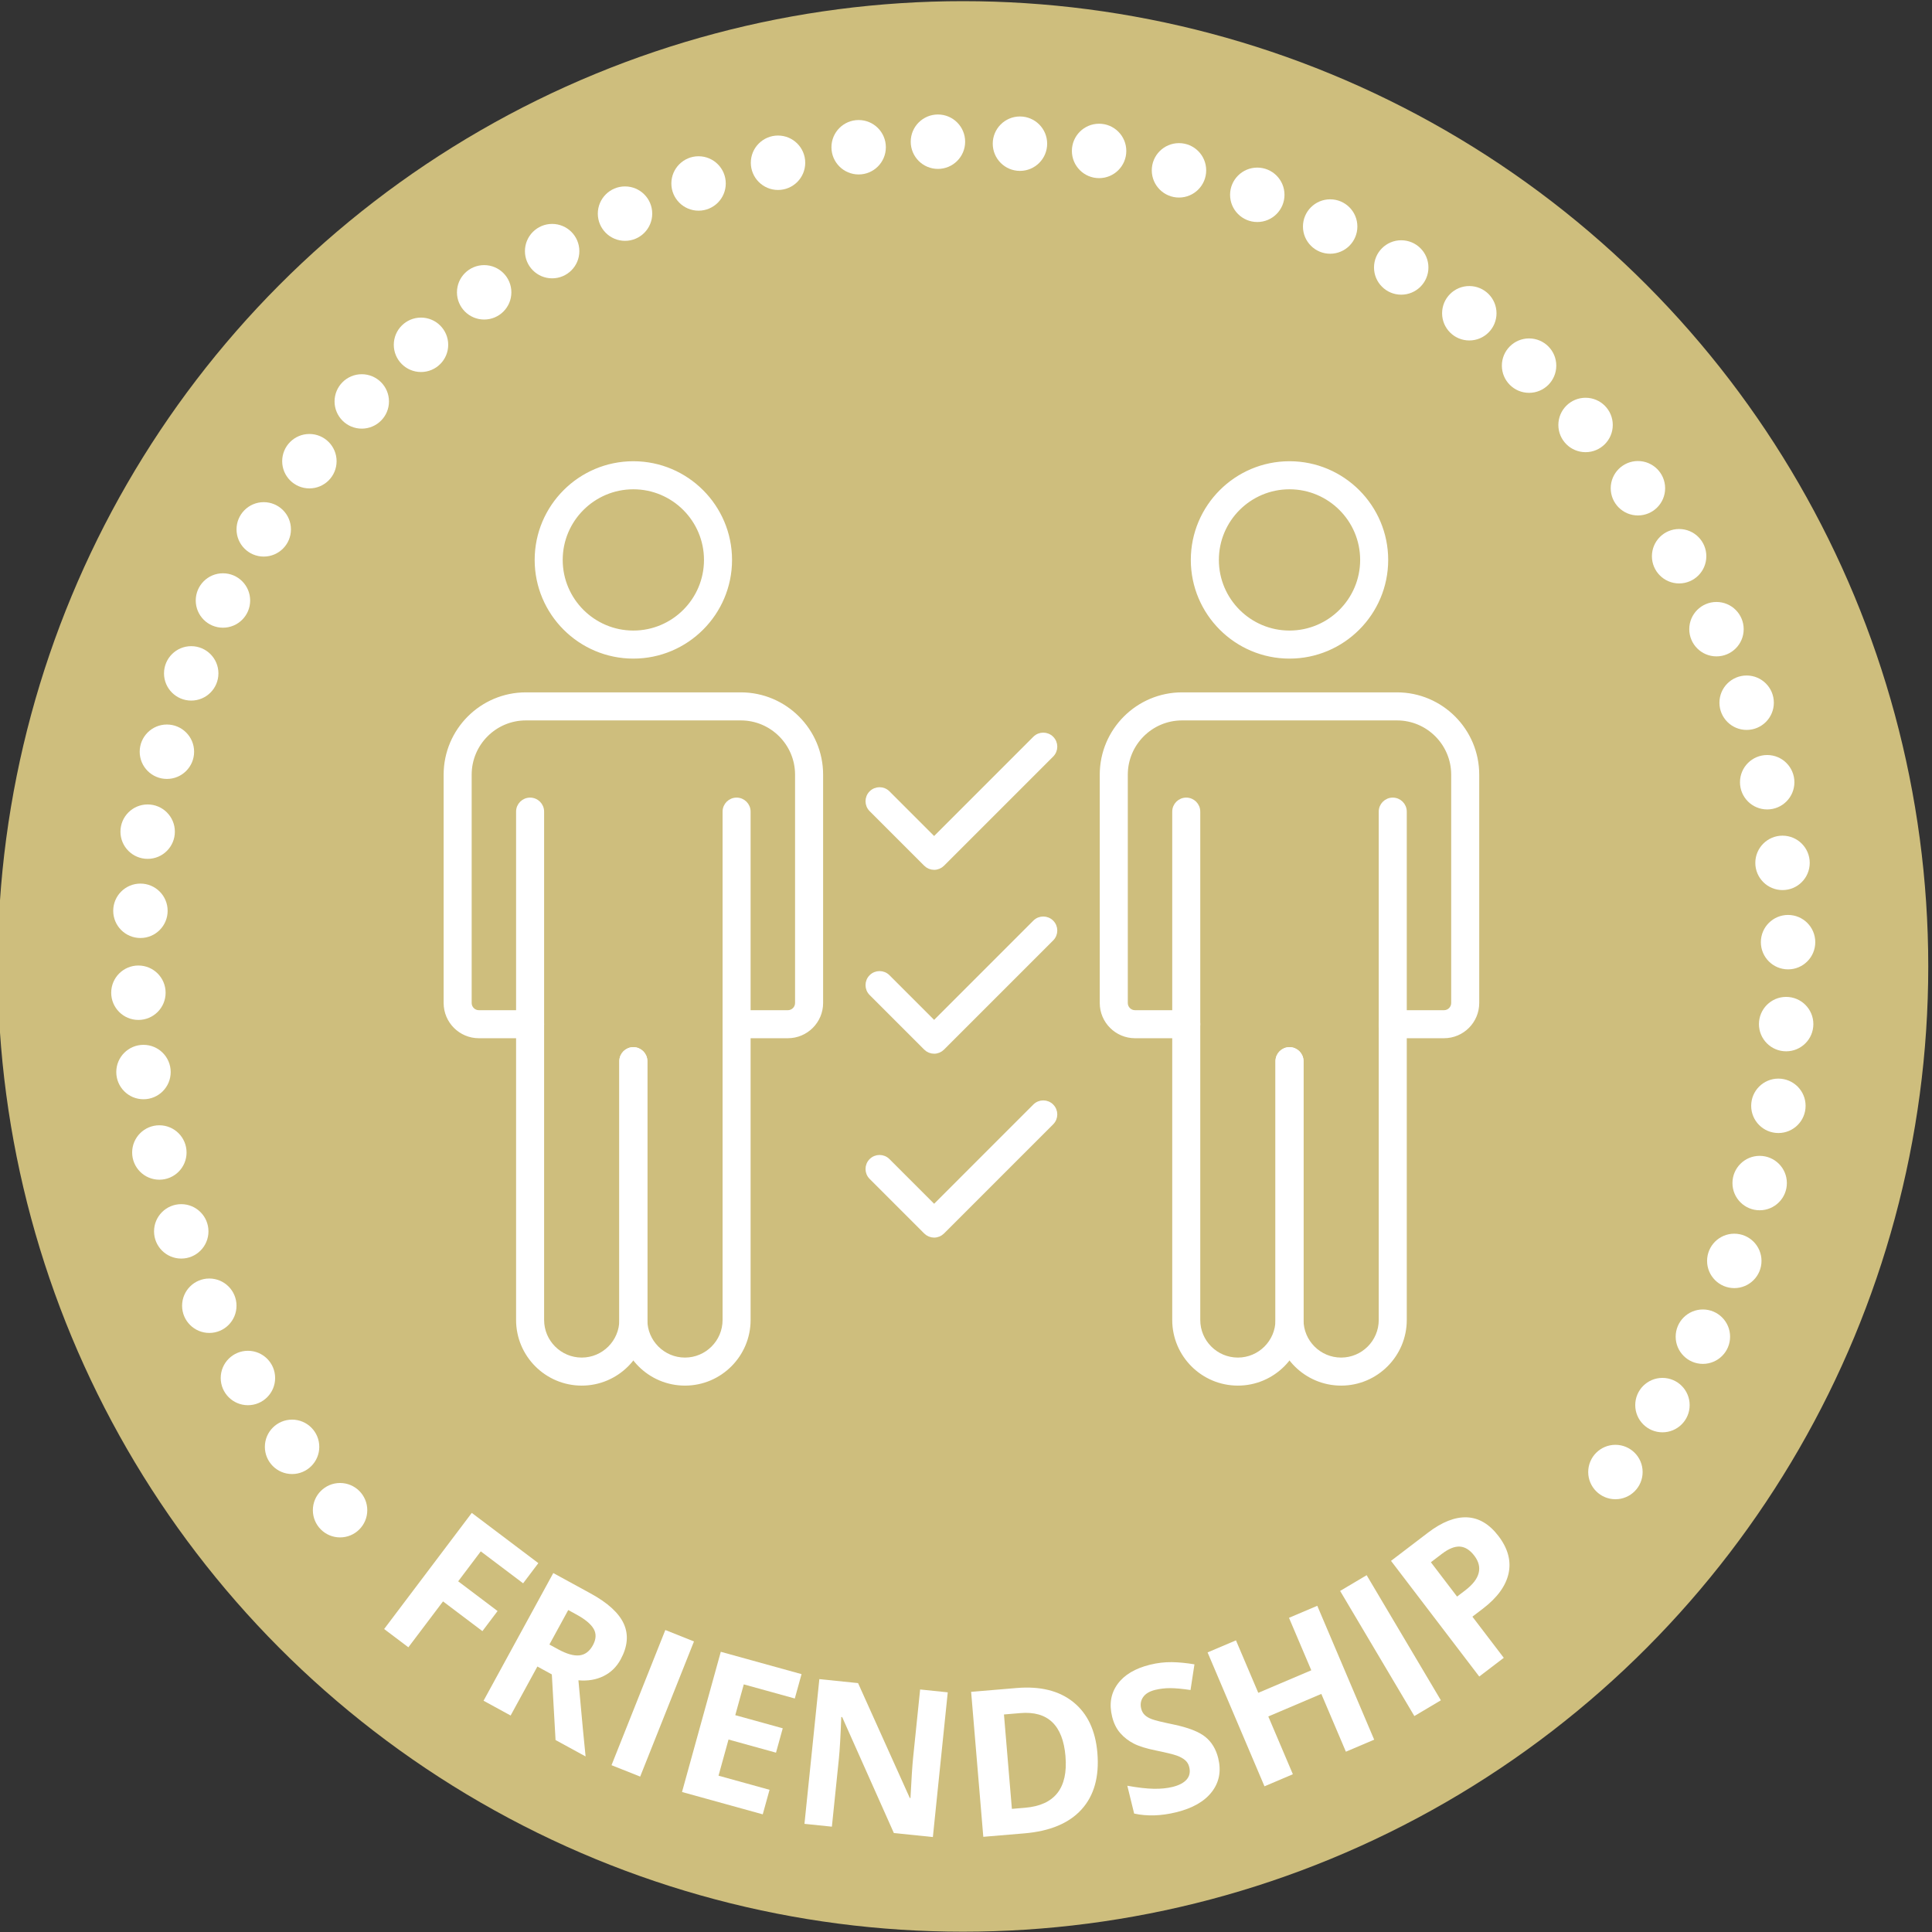 <?xml version="1.0" encoding="UTF-8"?>
<svg id="Layer_1" data-name="Layer 1" xmlns="http://www.w3.org/2000/svg" viewBox="0 0 1080 1080">
  <rect x="0" y="0" width="1080" height="1080" fill="#333333" stroke="none"/>
  <defs>
    <style>
      .cls-1 {
        stroke: #fff;
        stroke-miterlimit: 10;
        stroke-width: 2.53px;
      }

      .cls-1, .cls-2 {
        fill: #fff;
      }

      .cls-3 {
        fill: #cebe7d;
      }
    </style>
  </defs>
  <circle class="cls-3" cx="538.32" cy="540.24" r="539.59"/>
  <g>
    <path class="cls-2" d="M918.24,822.87c0,8.41-6.81,15.21-15.21,15.21s-15.21-6.81-15.21-15.21,6.81-15.21,15.21-15.21,15.21,6.81,15.21,15.21Z"/>
    <path class="cls-2" d="M944.53,785.46c0,8.41-6.81,15.21-15.21,15.21s-15.21-6.81-15.21-15.21,6.81-15.21,15.21-15.21,15.21,6.81,15.21,15.21Z"/>
    <path class="cls-2" d="M967.13,747.21c0,8.41-6.81,15.21-15.21,15.21s-15.21-6.81-15.21-15.21,6.81-15.21,15.21-15.21,15.21,6.81,15.21,15.21Z"/>
    <path class="cls-2" d="M984.69,704.85c0,8.41-6.81,15.21-15.21,15.21s-15.21-6.81-15.21-15.21,6.81-15.21,15.21-15.21,15.21,6.81,15.21,15.21Z"/>
    <path class="cls-2" d="M998.87,661.34c0,8.41-6.81,15.21-15.21,15.21s-15.21-6.81-15.21-15.21,6.81-15.21,15.21-15.21,15.21,6.81,15.21,15.21Z"/>
    <path class="cls-2" d="M1009.34,618.16c0,8.41-6.81,15.21-15.21,15.21s-15.21-6.81-15.21-15.21,6.81-15.21,15.21-15.21,15.21,6.81,15.21,15.21Z"/>
    <path class="cls-2" d="M1013.68,572.48c0,8.41-6.81,15.21-15.21,15.21s-15.21-6.81-15.21-15.21,6.81-15.21,15.21-15.21,15.21,6.81,15.21,15.21Z"/>
    <path class="cls-2" d="M1014.75,526.67c0,8.41-6.81,15.21-15.21,15.21s-15.21-6.81-15.21-15.21,6.81-15.21,15.21-15.21,15.21,6.81,15.21,15.21Z"/>
    <path class="cls-2" d="M1011.65,482.35c0,8.41-6.81,15.21-15.21,15.21s-15.21-6.81-15.21-15.21,6.81-15.21,15.21-15.21,15.21,6.81,15.21,15.21Z"/>
    <path class="cls-2" d="M1003.08,437.27c0,8.41-6.81,15.21-15.21,15.21s-15.21-6.81-15.21-15.21,6.81-15.21,15.21-15.21,15.21,6.81,15.21,15.21Z"/>
    <path class="cls-2" d="M991.59,392.82c0,8.41-6.81,15.21-15.21,15.21s-15.21-6.81-15.21-15.21,6.81-15.21,15.21-15.21,15.21,6.81,15.21,15.21Z"/>
    <path class="cls-2" d="M974.73,351.71c0,8.41-6.81,15.21-15.21,15.21s-15.21-6.81-15.21-15.21,6.81-15.21,15.21-15.21,15.21,6.81,15.21,15.21Z"/>
    <path class="cls-2" d="M953.85,310.93c0,8.41-6.81,15.21-15.21,15.21s-15.21-6.81-15.21-15.21,6.81-15.21,15.21-15.21,15.21,6.81,15.21,15.21Z"/>
    <path class="cls-2" d="M930.82,272.93c0,8.41-6.81,15.21-15.21,15.21s-15.21-6.81-15.21-15.21,6.81-15.21,15.21-15.21,15.21,6.81,15.21,15.21Z"/>
    <path class="cls-2" d="M901.55,237.56c0,8.41-6.81,15.21-15.21,15.21s-15.21-6.81-15.21-15.21,6.81-15.21,15.21-15.21,15.21,6.81,15.21,15.21Z"/>
    <path class="cls-2" d="M869.97,204.39c0,8.41-6.81,15.21-15.21,15.21s-15.21-6.81-15.21-15.21,6.81-15.21,15.21-15.21,15.21,6.81,15.21,15.21Z"/>
    <path class="cls-2" d="M836.56,175.11c0,8.41-6.81,15.21-15.21,15.21s-15.21-6.81-15.21-15.21,6.81-15.21,15.21-15.21,15.21,6.81,15.21,15.21Z"/>
    <path class="cls-2" d="M798.5,149.52c0,8.41-6.81,15.21-15.21,15.21s-15.21-6.81-15.21-15.21,6.81-15.21,15.21-15.21,15.21,6.81,15.21,15.21Z"/>
    <path class="cls-2" d="M758.78,126.63c0,8.41-6.81,15.21-15.21,15.21s-15.21-6.81-15.21-15.21,6.81-15.21,15.21-15.21,15.21,6.81,15.21,15.21Z"/>
    <path class="cls-2" d="M718.04,108.9c0,8.41-6.81,15.21-15.21,15.21s-15.21-6.81-15.21-15.21,6.81-15.21,15.21-15.21,15.21,6.81,15.21,15.21Z"/>
    <path class="cls-2" d="M674.27,95.22c0,8.41-6.81,15.21-15.21,15.21s-15.21-6.81-15.21-15.21,6.81-15.21,15.21-15.21,15.21,6.81,15.21,15.21Z"/>
    <path class="cls-2" d="M629.61,84.37c0,8.41-6.81,15.21-15.21,15.21s-15.21-6.81-15.21-15.21,6.81-15.21,15.21-15.21,15.21,6.81,15.21,15.21Z"/>
    <path class="cls-2" d="M585.37,80.32c0,8.41-6.81,15.21-15.21,15.21s-15.21-6.81-15.21-15.21,6.81-15.21,15.21-15.21,15.21,6.81,15.21,15.21Z"/>
    <path class="cls-2" d="M539.52,79.21c0,8.41-6.81,15.21-15.21,15.21s-15.21-6.81-15.21-15.21,6.81-15.21,15.21-15.21,15.21,6.81,15.21,15.21Z"/>
    <path class="cls-2" d="M495.2,82.31c0,8.41-6.81,15.21-15.21,15.21s-15.21-6.81-15.21-15.21,6.81-15.21,15.21-15.21,15.21,6.81,15.21,15.21Z"/>
    <path class="cls-2" d="M450.13,90.98c0,8.41-6.81,15.21-15.21,15.21s-15.21-6.81-15.21-15.21,6.81-15.21,15.21-15.21,15.21,6.81,15.21,15.21Z"/>
    <path class="cls-2" d="M405.71,102.56c0,8.41-6.81,15.21-15.21,15.21s-15.21-6.81-15.21-15.21,6.81-15.21,15.21-15.21,15.21,6.81,15.21,15.21Z"/>
    <path class="cls-2" d="M364.6,119.42c0,8.41-6.81,15.21-15.21,15.21s-15.21-6.81-15.21-15.21,6.81-15.21,15.21-15.21,15.21,6.81,15.21,15.21Z"/>
    <path class="cls-2" d="M323.86,140.38c0,8.41-6.81,15.21-15.21,15.21s-15.21-6.81-15.21-15.21,6.81-15.21,15.21-15.21,15.21,6.81,15.21,15.21Z"/>
    <path class="cls-2" d="M285.86,163.41c0,8.41-6.81,15.21-15.21,15.21s-15.21-6.81-15.21-15.21,6.81-15.21,15.21-15.21,15.21,6.81,15.21,15.21Z"/>
    <path class="cls-2" d="M250.55,192.75c0,8.41-6.81,15.21-15.21,15.21s-15.21-6.81-15.21-15.21,6.81-15.21,15.21-15.21,15.21,6.81,15.21,15.21Z"/>
    <path class="cls-2" d="M217.44,224.4c0,8.41-6.81,15.21-15.21,15.21s-15.21-6.81-15.21-15.21,6.81-15.21,15.21-15.21,15.21,6.81,15.21,15.21Z"/>
    <path class="cls-2" d="M188.16,257.81c0,8.41-6.81,15.21-15.21,15.21s-15.21-6.81-15.21-15.21,6.81-15.21,15.21-15.21,15.21,6.81,15.21,15.21Z"/>
    <path class="cls-2" d="M162.64,295.92c0,8.41-6.81,15.21-15.21,15.21s-15.21-6.81-15.21-15.21,6.81-15.21,15.21-15.21,15.21,6.81,15.21,15.21Z"/>
    <path class="cls-2" d="M139.84,335.68c0,8.41-6.81,15.21-15.21,15.21s-15.21-6.81-15.21-15.21,6.81-15.21,15.21-15.21,15.21,6.81,15.21,15.21Z"/>
    <path class="cls-2" d="M122.1,376.42c0,8.41-6.81,15.21-15.21,15.21s-15.21-6.81-15.21-15.21,6.81-15.21,15.21-15.21,15.21,6.81,15.21,15.21Z"/>
    <path class="cls-2" d="M108.51,420.22c0,8.41-6.81,15.21-15.21,15.21s-15.21-6.81-15.21-15.21,6.81-15.21,15.21-15.21,15.21,6.81,15.21,15.21Z"/>
    <path class="cls-2" d="M97.75,464.9c0,8.41-6.81,15.21-15.21,15.21s-15.21-6.81-15.21-15.21,6.81-15.21,15.21-15.21,15.21,6.81,15.21,15.21Z"/>
    <path class="cls-2" d="M93.71,509.14c0,8.41-6.81,15.21-15.21,15.21s-15.21-6.81-15.21-15.21,6.81-15.21,15.21-15.21,15.21,6.81,15.21,15.21Z"/>
    <path class="cls-2" d="M92.58,554.94c0,8.41-6.81,15.21-15.21,15.21s-15.21-6.81-15.21-15.21,6.81-15.21,15.21-15.21,15.21,6.81,15.21,15.21Z"/>
    <path class="cls-2" d="M95.42,599.28c0,8.41-6.81,15.21-15.21,15.21s-15.21-6.81-15.21-15.21,6.81-15.21,15.21-15.21,15.21,6.81,15.21,15.21Z"/>
    <path class="cls-2" d="M104.29,644.25c0,8.41-6.81,15.21-15.21,15.21s-15.21-6.81-15.21-15.21,6.81-15.21,15.21-15.21,15.21,6.81,15.21,15.21Z"/>
    <path class="cls-2" d="M116.53,688.34c0,8.41-6.81,15.21-15.21,15.21s-15.21-6.81-15.21-15.21,6.81-15.21,15.21-15.21,15.21,6.81,15.21,15.21Z"/>
    <path class="cls-2" d="M132.21,729.91c0,8.41-6.81,15.21-15.21,15.21s-15.21-6.81-15.21-15.21,6.81-15.21,15.21-15.21,15.21,6.81,15.21,15.21Z"/>
    <path class="cls-2" d="M153.8,770.31c0,8.41-6.81,15.21-15.21,15.21s-15.21-6.81-15.21-15.21,6.81-15.21,15.21-15.21,15.21,6.81,15.21,15.21Z"/>
    <path class="cls-2" d="M178.48,808.79c0,8.41-6.81,15.21-15.21,15.21s-15.21-6.81-15.21-15.21,6.81-15.21,15.21-15.21,15.21,6.81,15.21,15.21Z"/>
    <path class="cls-2" d="M205.31,844.21c0,8.41-6.81,15.21-15.21,15.21s-15.21-6.81-15.21-15.21,6.81-15.21,15.21-15.21,15.21,6.81,15.21,15.21Z"/>
  </g>
  <g>
    <path class="cls-2" d="M228.28,920.85l-13.54-10.22,48.99-64.91,37.21,28.08-8.51,11.28-23.67-17.86-12.63,16.74,22.02,16.62-8.48,11.23-22.02-16.62-19.37,25.66Z"/>
    <path class="cls-2" d="M300.4,931.6l-14.96,27.39-15.13-8.27,38.98-71.37,20.8,11.36c9.7,5.3,15.91,10.98,18.64,17.05,2.72,6.07,2.12,12.71-1.8,19.9-2.29,4.2-5.49,7.3-9.58,9.31-4.1,2.01-8.77,2.79-14.01,2.33,1.98,21.91,3.31,36.1,4.01,42.56l-16.79-9.17-2.08-36.69-8.06-4.4ZM307.12,919.3l4.88,2.67c4.78,2.61,8.75,3.74,11.9,3.39,3.15-.35,5.66-2.24,7.52-5.65,1.85-3.38,2-6.43.46-9.13-1.55-2.7-4.76-5.39-9.64-8.05l-4.59-2.51-10.53,19.28Z"/>
    <path class="cls-2" d="M341.84,986.75l30.08-75.56,16.02,6.38-30.08,75.56-16.02-6.38Z"/>
    <path class="cls-2" d="M426.39,1014.23l-45.14-12.49,21.68-78.38,45.14,12.49-3.77,13.62-28.52-7.89-4.76,17.21,26.54,7.34-3.77,13.62-26.54-7.34-5.59,20.21,28.52,7.89-3.8,13.72Z"/>
    <path class="cls-2" d="M521.48,1026.92l-21.8-2.24-28.9-64.82-.5-.05c-.41,10.88-.85,18.63-1.33,23.24l-3.92,38.07-15.33-1.58,8.32-80.9,21.64,2.22,28.91,64.21.39.04c.53-10.57,1.02-18.03,1.46-22.39l3.94-38.29,15.44,1.59-8.32,80.9Z"/>
    <path class="cls-2" d="M613.44,979.85c1.12,13.34-1.82,23.88-8.82,31.61-7,7.73-17.67,12.2-32,13.4l-22.95,1.93-6.8-81.04,25.44-2.14c13.23-1.11,23.8,1.52,31.7,7.89,7.9,6.37,12.38,15.82,13.43,28.35ZM595.62,981.8c-1.46-17.41-9.88-25.46-25.25-24.17l-9.15.77,4.43,52.77,7.37-.62c16.55-1.39,24.09-10.97,22.59-28.75Z"/>
    <path class="cls-2" d="M681,982.89c1.75,7.13.57,13.38-3.56,18.75-4.12,5.37-10.76,9.17-19.91,11.42-8.43,2.07-16.27,2.32-23.53.74l-3.82-15.56c5.91,1.07,10.83,1.63,14.77,1.7,3.93.07,7.43-.28,10.49-1.03,3.67-.9,6.32-2.3,7.94-4.18,1.62-1.89,2.09-4.22,1.4-6.99-.38-1.55-1.15-2.82-2.31-3.81-1.16-.99-2.71-1.84-4.66-2.55-1.95-.7-5.8-1.65-11.55-2.83-5.38-1.08-9.54-2.37-12.46-3.87-2.93-1.5-5.45-3.45-7.57-5.87-2.12-2.42-3.64-5.48-4.55-9.19-1.72-6.99-.7-13.06,3.06-18.22,3.75-5.16,9.81-8.77,18.16-10.82,4.11-1.01,8.14-1.48,12.11-1.43,3.97.06,8.2.47,12.7,1.23l-2.2,14.35c-4.64-.69-8.42-1.04-11.34-1.05-2.92,0-5.72.32-8.38.97-3.17.78-5.42,2.11-6.75,4.01s-1.7,4.03-1.12,6.4c.36,1.48,1.02,2.68,1.98,3.61.95.93,2.3,1.73,4.05,2.38,1.75.66,5.74,1.64,11.97,2.93,8.25,1.72,14.18,4.01,17.79,6.89,3.61,2.88,6.04,6.89,7.31,12.04Z"/>
    <path class="cls-2" d="M768.18,972.49l-15.82,6.72-13.73-32.3-29.64,12.6,13.73,32.3-15.87,6.75-31.81-74.85,15.87-6.74,12.47,29.33,29.64-12.6-12.47-29.33,15.82-6.72,31.81,74.85Z"/>
    <path class="cls-2" d="M790.63,959.28l-41.49-69.94,14.83-8.8,41.49,69.94-14.83,8.8Z"/>
    <path class="cls-2" d="M837.64,858.62c5.31,6.96,7.19,13.94,5.66,20.94-1.54,7-6.32,13.56-14.34,19.68l-5.88,4.49,17.54,23-13.71,10.46-49.32-64.66,20.65-15.75c7.84-5.98,15.09-8.84,21.75-8.58s12.54,3.74,17.65,10.43ZM814.51,892.5l4.51-3.44c4.22-3.22,6.74-6.46,7.56-9.72.82-3.26.02-6.49-2.41-9.67-2.45-3.21-5.14-4.92-8.06-5.11-2.92-.19-6.26,1.14-10,3.99l-6.24,4.76,14.64,19.19Z"/>
  </g>
  <g>
    <path class="cls-1" d="M354.05,366.9c-29.72,0-53.9-24.18-53.9-53.9s24.18-53.9,53.9-53.9,53.9,24.18,53.9,53.9-24.18,53.9-53.9,53.9ZM354.05,272.25c-22.47,0-40.76,18.28-40.76,40.75s18.28,40.75,40.76,40.75,40.75-18.28,40.75-40.75-18.28-40.75-40.75-40.75Z"/>
    <path class="cls-1" d="M440.4,579.11h-28.64c-3.63,0-6.57-2.94-6.57-6.57s2.94-6.57,6.57-6.57h28.64c2.93,0,5.31-2.37,5.31-5.28v-127.64c0-17.43-14.18-31.6-31.6-31.6h-120.14c-17.41,0-31.57,14.18-31.57,31.6v127.64c0,2.91,2.37,5.28,5.28,5.28h28.64c3.63,0,6.57,2.94,6.57,6.57s-2.94,6.57-6.57,6.57h-28.64c-10.16,0-18.42-8.26-18.42-18.42v-127.64c0-24.67,20.06-44.75,44.71-44.75h120.14c24.67,0,44.75,20.07,44.75,44.75v127.64c0,10.16-8.28,18.42-18.45,18.42Z"/>
    <path class="cls-1" d="M325.19,773.3c-19.54,0-35.43-15.89-35.43-35.43v-284.17c0-3.63,2.94-6.57,6.57-6.57s6.57,2.94,6.57,6.57v284.17c0,12.29,10,22.29,22.29,22.29s22.29-10,22.29-22.29v-144.67c0-3.63,2.94-6.57,6.57-6.57s6.57,2.94,6.57,6.57v144.67c0,19.54-15.89,35.43-35.43,35.43Z"/>
    <path class="cls-1" d="M382.9,773.3c-19.54,0-35.43-15.89-35.43-35.43v-144.67c0-3.63,2.94-6.57,6.57-6.57s6.57,2.94,6.57,6.57v144.67c0,12.29,10,22.29,22.29,22.29s22.29-10,22.29-22.29v-284.17c0-3.63,2.94-6.57,6.57-6.57s6.57,2.94,6.57,6.57v284.17c0,19.54-15.89,35.43-35.43,35.43Z"/>
    <path class="cls-1" d="M720.84,366.9c-29.72,0-53.9-24.18-53.9-53.9s24.18-53.9,53.9-53.9,53.9,24.18,53.9,53.9-24.18,53.9-53.9,53.9ZM720.84,272.25c-22.47,0-40.75,18.28-40.75,40.75s18.28,40.75,40.75,40.75,40.76-18.28,40.76-40.75-18.28-40.75-40.76-40.75Z"/>
    <path class="cls-1" d="M807.21,579.11h-28.64c-3.63,0-6.57-2.94-6.57-6.57s2.94-6.57,6.57-6.57h28.64c2.91,0,5.28-2.37,5.28-5.28v-127.64c0-17.43-14.16-31.6-31.57-31.6h-120.14c-17.43,0-31.6,14.18-31.6,31.6v127.64c0,2.91,2.38,5.28,5.31,5.28h28.64c3.63,0,6.57,2.94,6.57,6.57s-2.94,6.57-6.57,6.57h-28.64c-10.18,0-18.46-8.26-18.46-18.42v-127.64c0-24.67,20.07-44.75,44.75-44.75h120.14c24.65,0,44.71,20.07,44.71,44.75v127.64c0,10.16-8.26,18.42-18.42,18.42Z"/>
    <path class="cls-1" d="M749.7,773.3c-19.54,0-35.43-15.89-35.43-35.43v-144.67c0-3.63,2.94-6.57,6.57-6.57s6.57,2.94,6.57,6.57v144.67c0,12.29,10,22.29,22.29,22.29s22.29-10,22.29-22.29v-284.17c0-3.63,2.94-6.57,6.57-6.57s6.57,2.94,6.57,6.57v284.17c0,19.54-15.89,35.43-35.43,35.43Z"/>
    <path class="cls-1" d="M691.98,773.3c-19.54,0-35.43-15.89-35.43-35.43v-284.17c0-3.63,2.94-6.57,6.57-6.57s6.57,2.94,6.57,6.57v284.17c0,12.29,10,22.29,22.29,22.29s22.29-10,22.29-22.29v-144.67c0-3.63,2.94-6.57,6.57-6.57s6.57,2.94,6.57,6.57v144.67c0,19.54-15.89,35.43-35.43,35.43Z"/>
    <path class="cls-1" d="M522.19,484.98c-1.74,0-3.41-.69-4.65-1.93l-30.51-30.51c-2.57-2.57-2.57-6.72,0-9.29,2.57-2.57,6.72-2.57,9.29,0l25.86,25.87,56.37-56.38c2.57-2.57,6.72-2.57,9.29,0s2.57,6.72,0,9.29l-61.02,61.02c-1.23,1.23-2.9,1.93-4.65,1.93Z"/>
    <path class="cls-1" d="M522.19,587.77c-1.74,0-3.41-.69-4.65-1.93l-30.51-30.51c-2.57-2.57-2.57-6.72,0-9.29s6.72-2.57,9.29,0l25.86,25.87,56.37-56.38c2.57-2.57,6.72-2.57,9.29,0,2.57,2.57,2.57,6.72,0,9.29l-61.02,61.02c-1.23,1.23-2.9,1.93-4.65,1.93Z"/>
    <path class="cls-1" d="M522.19,690.56c-1.74,0-3.41-.69-4.65-1.93l-30.51-30.51c-2.57-2.57-2.57-6.72,0-9.29s6.72-2.57,9.29,0l25.86,25.87,56.37-56.38c2.57-2.57,6.72-2.57,9.29,0,2.57,2.57,2.57,6.72,0,9.29l-61.02,61.02c-1.23,1.23-2.9,1.93-4.65,1.93Z"/>
  </g>
</svg>